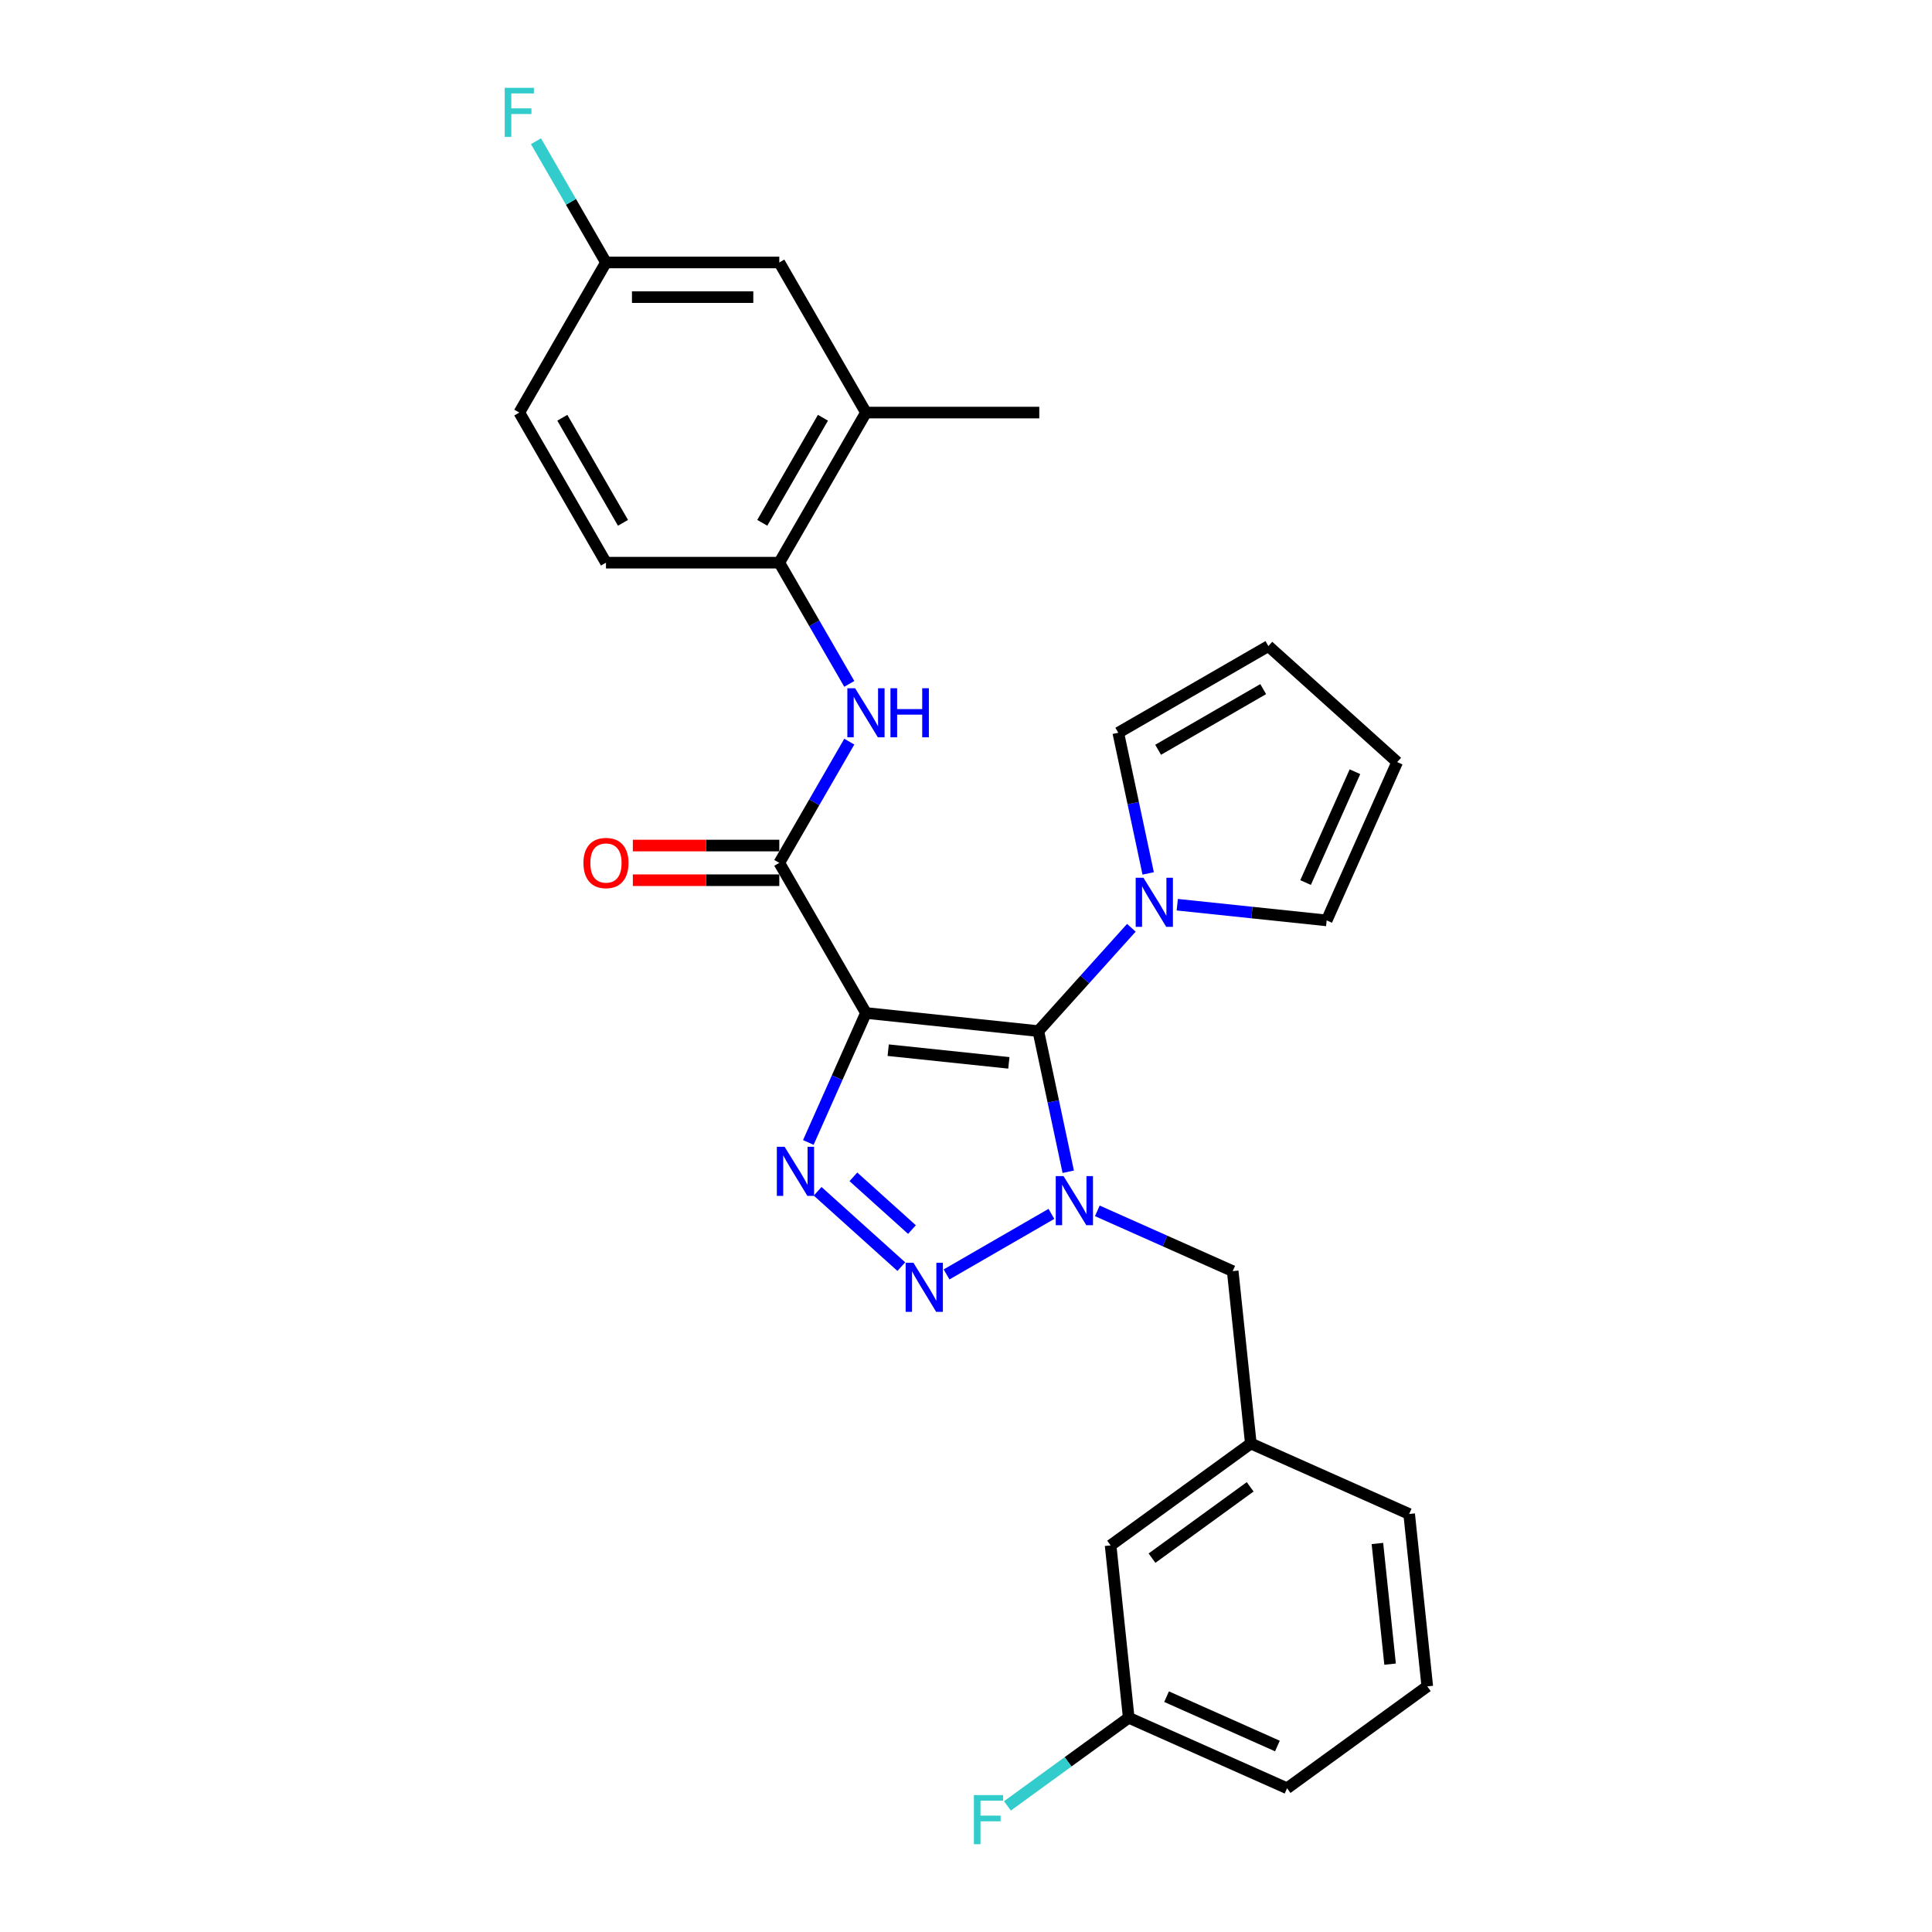 <?xml version='1.0' encoding='iso-8859-1'?>
<svg version='1.1' baseProfile='full'
              xmlns='http://www.w3.org/2000/svg'
                      xmlns:rdkit='http://www.rdkit.org/xml'
                      xmlns:xlink='http://www.w3.org/1999/xlink'
                  xml:space='preserve'
width='1000px' height='1000px' viewBox='0 0 1000 1000'>
<!-- END OF HEADER -->
<rect style='opacity:1.0;fill:#FFFFFF;stroke:none' width='1000' height='1000' x='0' y='0'> </rect>
<path class='bond-0' d='M 537.44,533.695 L 545.178,570.098' style='fill:none;fill-rule:evenodd;stroke:#000000;stroke-width:6px;stroke-linecap:butt;stroke-linejoin:miter;stroke-opacity:1' />
<path class='bond-0' d='M 545.178,570.098 L 552.915,606.501' style='fill:none;fill-rule:evenodd;stroke:#0000FF;stroke-width:6px;stroke-linecap:butt;stroke-linejoin:miter;stroke-opacity:1' />
<path class='bond-1' d='M 537.44,533.695 L 448.219,524.318' style='fill:none;fill-rule:evenodd;stroke:#000000;stroke-width:6px;stroke-linecap:butt;stroke-linejoin:miter;stroke-opacity:1' />
<path class='bond-1' d='M 522.181,550.133 L 459.726,543.569' style='fill:none;fill-rule:evenodd;stroke:#000000;stroke-width:6px;stroke-linecap:butt;stroke-linejoin:miter;stroke-opacity:1' />
<path class='bond-5' d='M 537.44,533.695 L 561.516,506.956' style='fill:none;fill-rule:evenodd;stroke:#000000;stroke-width:6px;stroke-linecap:butt;stroke-linejoin:miter;stroke-opacity:1' />
<path class='bond-5' d='M 561.516,506.956 L 585.591,480.218' style='fill:none;fill-rule:evenodd;stroke:#0000FF;stroke-width:6px;stroke-linecap:butt;stroke-linejoin:miter;stroke-opacity:1' />
<path class='bond-2' d='M 544.214,628.305 L 489.934,659.644' style='fill:none;fill-rule:evenodd;stroke:#0000FF;stroke-width:6px;stroke-linecap:butt;stroke-linejoin:miter;stroke-opacity:1' />
<path class='bond-8' d='M 567.97,626.736 L 603.009,642.336' style='fill:none;fill-rule:evenodd;stroke:#0000FF;stroke-width:6px;stroke-linecap:butt;stroke-linejoin:miter;stroke-opacity:1' />
<path class='bond-8' d='M 603.009,642.336 L 638.049,657.937' style='fill:none;fill-rule:evenodd;stroke:#000000;stroke-width:6px;stroke-linecap:butt;stroke-linejoin:miter;stroke-opacity:1' />
<path class='bond-3' d='M 448.219,524.318 L 433.301,557.823' style='fill:none;fill-rule:evenodd;stroke:#000000;stroke-width:6px;stroke-linecap:butt;stroke-linejoin:miter;stroke-opacity:1' />
<path class='bond-3' d='M 433.301,557.823 L 418.384,591.328' style='fill:none;fill-rule:evenodd;stroke:#0000FF;stroke-width:6px;stroke-linecap:butt;stroke-linejoin:miter;stroke-opacity:1' />
<path class='bond-4' d='M 448.219,524.318 L 403.363,446.624' style='fill:none;fill-rule:evenodd;stroke:#000000;stroke-width:6px;stroke-linecap:butt;stroke-linejoin:miter;stroke-opacity:1' />
<path class='bond-28' d='M 466.521,655.609 L 423.208,616.609' style='fill:none;fill-rule:evenodd;stroke:#0000FF;stroke-width:6px;stroke-linecap:butt;stroke-linejoin:miter;stroke-opacity:1' />
<path class='bond-28' d='M 472.03,636.425 L 441.711,609.125' style='fill:none;fill-rule:evenodd;stroke:#0000FF;stroke-width:6px;stroke-linecap:butt;stroke-linejoin:miter;stroke-opacity:1' />
<path class='bond-6' d='M 403.363,446.624 L 421.476,415.251' style='fill:none;fill-rule:evenodd;stroke:#000000;stroke-width:6px;stroke-linecap:butt;stroke-linejoin:miter;stroke-opacity:1' />
<path class='bond-6' d='M 421.476,415.251 L 439.59,383.877' style='fill:none;fill-rule:evenodd;stroke:#0000FF;stroke-width:6px;stroke-linecap:butt;stroke-linejoin:miter;stroke-opacity:1' />
<path class='bond-12' d='M 403.363,437.653 L 365.459,437.653' style='fill:none;fill-rule:evenodd;stroke:#000000;stroke-width:6px;stroke-linecap:butt;stroke-linejoin:miter;stroke-opacity:1' />
<path class='bond-12' d='M 365.459,437.653 L 327.555,437.653' style='fill:none;fill-rule:evenodd;stroke:#FF0000;stroke-width:6px;stroke-linecap:butt;stroke-linejoin:miter;stroke-opacity:1' />
<path class='bond-12' d='M 403.363,455.596 L 365.459,455.596' style='fill:none;fill-rule:evenodd;stroke:#000000;stroke-width:6px;stroke-linecap:butt;stroke-linejoin:miter;stroke-opacity:1' />
<path class='bond-12' d='M 365.459,455.596 L 327.555,455.596' style='fill:none;fill-rule:evenodd;stroke:#FF0000;stroke-width:6px;stroke-linecap:butt;stroke-linejoin:miter;stroke-opacity:1' />
<path class='bond-10' d='M 594.292,452.08 L 586.555,415.677' style='fill:none;fill-rule:evenodd;stroke:#0000FF;stroke-width:6px;stroke-linecap:butt;stroke-linejoin:miter;stroke-opacity:1' />
<path class='bond-10' d='M 586.555,415.677 L 578.817,379.274' style='fill:none;fill-rule:evenodd;stroke:#000000;stroke-width:6px;stroke-linecap:butt;stroke-linejoin:miter;stroke-opacity:1' />
<path class='bond-11' d='M 609.347,468.274 L 648.019,472.339' style='fill:none;fill-rule:evenodd;stroke:#0000FF;stroke-width:6px;stroke-linecap:butt;stroke-linejoin:miter;stroke-opacity:1' />
<path class='bond-11' d='M 648.019,472.339 L 686.69,476.403' style='fill:none;fill-rule:evenodd;stroke:#000000;stroke-width:6px;stroke-linecap:butt;stroke-linejoin:miter;stroke-opacity:1' />
<path class='bond-7' d='M 439.59,353.985 L 421.476,322.611' style='fill:none;fill-rule:evenodd;stroke:#0000FF;stroke-width:6px;stroke-linecap:butt;stroke-linejoin:miter;stroke-opacity:1' />
<path class='bond-7' d='M 421.476,322.611 L 403.363,291.238' style='fill:none;fill-rule:evenodd;stroke:#000000;stroke-width:6px;stroke-linecap:butt;stroke-linejoin:miter;stroke-opacity:1' />
<path class='bond-9' d='M 403.363,291.238 L 448.219,213.544' style='fill:none;fill-rule:evenodd;stroke:#000000;stroke-width:6px;stroke-linecap:butt;stroke-linejoin:miter;stroke-opacity:1' />
<path class='bond-9' d='M 394.552,270.613 L 425.952,216.227' style='fill:none;fill-rule:evenodd;stroke:#000000;stroke-width:6px;stroke-linecap:butt;stroke-linejoin:miter;stroke-opacity:1' />
<path class='bond-17' d='M 403.363,291.238 L 313.65,291.238' style='fill:none;fill-rule:evenodd;stroke:#000000;stroke-width:6px;stroke-linecap:butt;stroke-linejoin:miter;stroke-opacity:1' />
<path class='bond-16' d='M 638.049,657.937 L 647.426,747.158' style='fill:none;fill-rule:evenodd;stroke:#000000;stroke-width:6px;stroke-linecap:butt;stroke-linejoin:miter;stroke-opacity:1' />
<path class='bond-13' d='M 448.219,213.544 L 403.363,135.851' style='fill:none;fill-rule:evenodd;stroke:#000000;stroke-width:6px;stroke-linecap:butt;stroke-linejoin:miter;stroke-opacity:1' />
<path class='bond-25' d='M 448.219,213.544 L 537.931,213.544' style='fill:none;fill-rule:evenodd;stroke:#000000;stroke-width:6px;stroke-linecap:butt;stroke-linejoin:miter;stroke-opacity:1' />
<path class='bond-15' d='M 578.817,379.274 L 656.51,334.418' style='fill:none;fill-rule:evenodd;stroke:#000000;stroke-width:6px;stroke-linecap:butt;stroke-linejoin:miter;stroke-opacity:1' />
<path class='bond-15' d='M 599.442,388.084 L 653.828,356.685' style='fill:none;fill-rule:evenodd;stroke:#000000;stroke-width:6px;stroke-linecap:butt;stroke-linejoin:miter;stroke-opacity:1' />
<path class='bond-14' d='M 686.69,476.403 L 723.18,394.447' style='fill:none;fill-rule:evenodd;stroke:#000000;stroke-width:6px;stroke-linecap:butt;stroke-linejoin:miter;stroke-opacity:1' />
<path class='bond-14' d='M 675.772,456.812 L 701.315,399.442' style='fill:none;fill-rule:evenodd;stroke:#000000;stroke-width:6px;stroke-linecap:butt;stroke-linejoin:miter;stroke-opacity:1' />
<path class='bond-31' d='M 403.363,135.851 L 313.65,135.851' style='fill:none;fill-rule:evenodd;stroke:#000000;stroke-width:6px;stroke-linecap:butt;stroke-linejoin:miter;stroke-opacity:1' />
<path class='bond-31' d='M 389.906,153.794 L 327.107,153.794' style='fill:none;fill-rule:evenodd;stroke:#000000;stroke-width:6px;stroke-linecap:butt;stroke-linejoin:miter;stroke-opacity:1' />
<path class='bond-29' d='M 723.18,394.447 L 656.51,334.418' style='fill:none;fill-rule:evenodd;stroke:#000000;stroke-width:6px;stroke-linecap:butt;stroke-linejoin:miter;stroke-opacity:1' />
<path class='bond-19' d='M 647.426,747.158 L 574.847,799.889' style='fill:none;fill-rule:evenodd;stroke:#000000;stroke-width:6px;stroke-linecap:butt;stroke-linejoin:miter;stroke-opacity:1' />
<path class='bond-19' d='M 647.086,769.583 L 596.28,806.495' style='fill:none;fill-rule:evenodd;stroke:#000000;stroke-width:6px;stroke-linecap:butt;stroke-linejoin:miter;stroke-opacity:1' />
<path class='bond-26' d='M 647.426,747.158 L 729.383,783.647' style='fill:none;fill-rule:evenodd;stroke:#000000;stroke-width:6px;stroke-linecap:butt;stroke-linejoin:miter;stroke-opacity:1' />
<path class='bond-21' d='M 313.65,291.238 L 268.794,213.544' style='fill:none;fill-rule:evenodd;stroke:#000000;stroke-width:6px;stroke-linecap:butt;stroke-linejoin:miter;stroke-opacity:1' />
<path class='bond-21' d='M 322.46,270.613 L 291.061,216.227' style='fill:none;fill-rule:evenodd;stroke:#000000;stroke-width:6px;stroke-linecap:butt;stroke-linejoin:miter;stroke-opacity:1' />
<path class='bond-18' d='M 313.65,135.851 L 268.794,213.544' style='fill:none;fill-rule:evenodd;stroke:#000000;stroke-width:6px;stroke-linecap:butt;stroke-linejoin:miter;stroke-opacity:1' />
<path class='bond-22' d='M 313.65,135.851 L 295.536,104.478' style='fill:none;fill-rule:evenodd;stroke:#000000;stroke-width:6px;stroke-linecap:butt;stroke-linejoin:miter;stroke-opacity:1' />
<path class='bond-22' d='M 295.536,104.478 L 277.423,73.104' style='fill:none;fill-rule:evenodd;stroke:#33CCCC;stroke-width:6px;stroke-linecap:butt;stroke-linejoin:miter;stroke-opacity:1' />
<path class='bond-20' d='M 574.847,799.889 L 584.225,889.11' style='fill:none;fill-rule:evenodd;stroke:#000000;stroke-width:6px;stroke-linecap:butt;stroke-linejoin:miter;stroke-opacity:1' />
<path class='bond-23' d='M 584.225,889.11 L 552.833,911.917' style='fill:none;fill-rule:evenodd;stroke:#000000;stroke-width:6px;stroke-linecap:butt;stroke-linejoin:miter;stroke-opacity:1' />
<path class='bond-23' d='M 552.833,911.917 L 521.442,934.725' style='fill:none;fill-rule:evenodd;stroke:#33CCCC;stroke-width:6px;stroke-linecap:butt;stroke-linejoin:miter;stroke-opacity:1' />
<path class='bond-30' d='M 584.225,889.11 L 666.181,925.6' style='fill:none;fill-rule:evenodd;stroke:#000000;stroke-width:6px;stroke-linecap:butt;stroke-linejoin:miter;stroke-opacity:1' />
<path class='bond-30' d='M 603.816,878.193 L 661.186,903.735' style='fill:none;fill-rule:evenodd;stroke:#000000;stroke-width:6px;stroke-linecap:butt;stroke-linejoin:miter;stroke-opacity:1' />
<path class='bond-24' d='M 738.76,872.868 L 729.383,783.647' style='fill:none;fill-rule:evenodd;stroke:#000000;stroke-width:6px;stroke-linecap:butt;stroke-linejoin:miter;stroke-opacity:1' />
<path class='bond-24' d='M 719.509,861.36 L 712.945,798.906' style='fill:none;fill-rule:evenodd;stroke:#000000;stroke-width:6px;stroke-linecap:butt;stroke-linejoin:miter;stroke-opacity:1' />
<path class='bond-27' d='M 738.76,872.868 L 666.181,925.6' style='fill:none;fill-rule:evenodd;stroke:#000000;stroke-width:6px;stroke-linecap:butt;stroke-linejoin:miter;stroke-opacity:1' />
<path  class='atom-1' d='M 550.476 608.744
L 558.801 622.201
Q 559.627 623.529, 560.955 625.933
Q 562.282 628.337, 562.354 628.481
L 562.354 608.744
L 565.727 608.744
L 565.727 634.151
L 562.246 634.151
L 553.311 619.438
Q 552.27 617.715, 551.158 615.742
Q 550.081 613.768, 549.758 613.158
L 549.758 634.151
L 546.457 634.151
L 546.457 608.744
L 550.476 608.744
' fill='#0000FF'/>
<path  class='atom-3' d='M 472.783 653.6
L 481.108 667.057
Q 481.933 668.385, 483.261 670.789
Q 484.589 673.193, 484.661 673.337
L 484.661 653.6
L 488.034 653.6
L 488.034 679.007
L 484.553 679.007
L 475.618 664.294
Q 474.577 662.572, 473.465 660.598
Q 472.388 658.624, 472.065 658.014
L 472.065 679.007
L 468.764 679.007
L 468.764 653.6
L 472.783 653.6
' fill='#0000FF'/>
<path  class='atom-4' d='M 406.113 593.571
L 414.439 607.028
Q 415.264 608.356, 416.592 610.76
Q 417.92 613.164, 417.991 613.308
L 417.991 593.571
L 421.365 593.571
L 421.365 618.977
L 417.884 618.977
L 408.948 604.265
Q 407.908 602.542, 406.795 600.568
Q 405.719 598.595, 405.396 597.985
L 405.396 618.977
L 402.094 618.977
L 402.094 593.571
L 406.113 593.571
' fill='#0000FF'/>
<path  class='atom-6' d='M 591.853 454.323
L 600.179 467.779
Q 601.004 469.107, 602.332 471.511
Q 603.659 473.916, 603.731 474.059
L 603.731 454.323
L 607.104 454.323
L 607.104 479.729
L 603.623 479.729
L 594.688 465.016
Q 593.647 463.294, 592.535 461.32
Q 591.458 459.346, 591.136 458.736
L 591.136 479.729
L 587.834 479.729
L 587.834 454.323
L 591.853 454.323
' fill='#0000FF'/>
<path  class='atom-7' d='M 442.603 356.228
L 450.928 369.685
Q 451.753 371.012, 453.081 373.417
Q 454.409 375.821, 454.481 375.965
L 454.481 356.228
L 457.854 356.228
L 457.854 381.634
L 454.373 381.634
L 445.438 366.922
Q 444.397 365.199, 443.285 363.225
Q 442.208 361.252, 441.885 360.642
L 441.885 381.634
L 438.584 381.634
L 438.584 356.228
L 442.603 356.228
' fill='#0000FF'/>
<path  class='atom-7' d='M 460.904 356.228
L 464.349 356.228
L 464.349 367.029
L 477.339 367.029
L 477.339 356.228
L 480.784 356.228
L 480.784 381.634
L 477.339 381.634
L 477.339 369.9
L 464.349 369.9
L 464.349 381.634
L 460.904 381.634
L 460.904 356.228
' fill='#0000FF'/>
<path  class='atom-13' d='M 301.987 446.696
Q 301.987 440.596, 305.002 437.187
Q 308.016 433.778, 313.65 433.778
Q 319.284 433.778, 322.298 437.187
Q 325.313 440.596, 325.313 446.696
Q 325.313 452.868, 322.262 456.385
Q 319.212 459.866, 313.65 459.866
Q 308.052 459.866, 305.002 456.385
Q 301.987 452.904, 301.987 446.696
M 313.65 456.995
Q 317.526 456.995, 319.607 454.411
Q 321.724 451.792, 321.724 446.696
Q 321.724 441.708, 319.607 439.196
Q 317.526 436.648, 313.65 436.648
Q 309.774 436.648, 307.657 439.16
Q 305.576 441.672, 305.576 446.696
Q 305.576 451.828, 307.657 454.411
Q 309.774 456.995, 313.65 456.995
' fill='#FF0000'/>
<path  class='atom-23' d='M 261.24 45.455
L 276.348 45.455
L 276.348 48.361
L 264.649 48.361
L 264.649 56.077
L 275.056 56.077
L 275.056 59.019
L 264.649 59.019
L 264.649 70.861
L 261.24 70.861
L 261.24 45.455
' fill='#33CCCC'/>
<path  class='atom-24' d='M 504.092 929.139
L 519.199 929.139
L 519.199 932.046
L 507.501 932.046
L 507.501 939.761
L 517.908 939.761
L 517.908 942.703
L 507.501 942.703
L 507.501 954.545
L 504.092 954.545
L 504.092 929.139
' fill='#33CCCC'/>
</svg>
